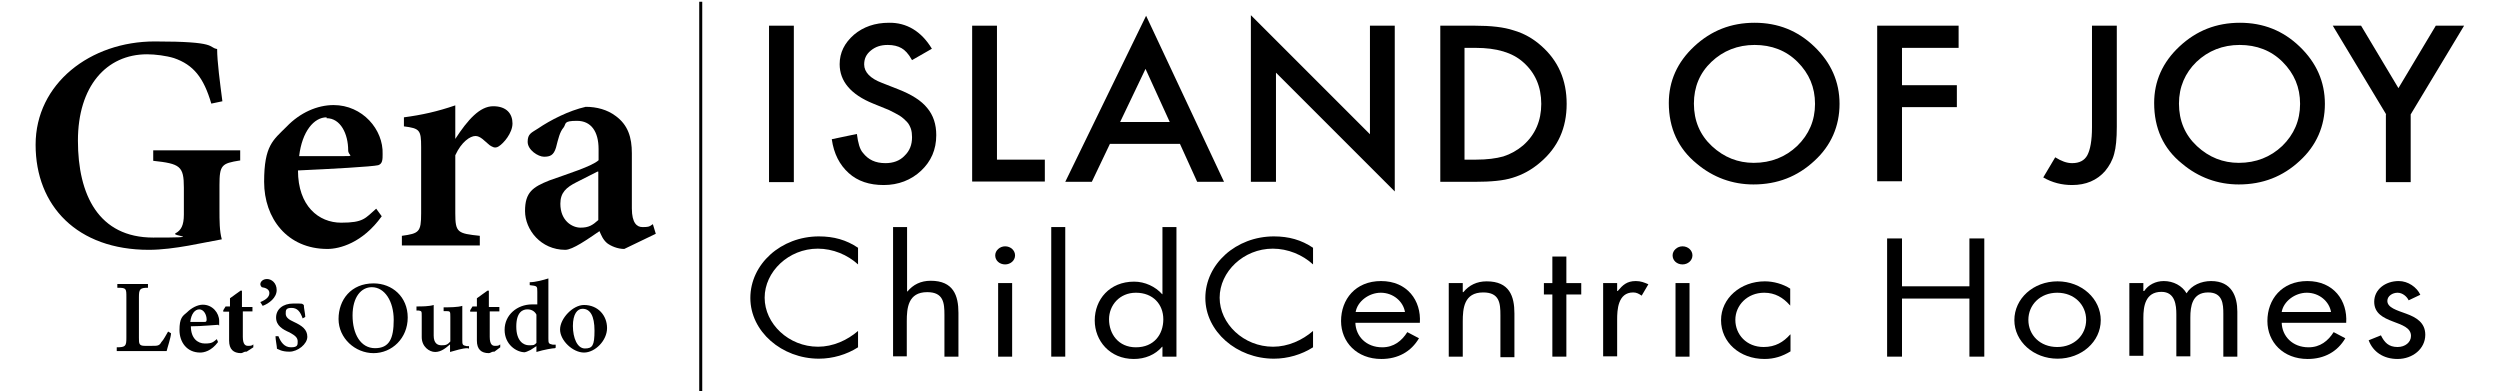 <?xml version="1.0" encoding="utf-8"?>
<!-- Generator: Adobe Illustrator 28.6.0, SVG Export Plug-In . SVG Version: 9.03 Build 54939)  -->
<svg version="1.0" id="Layer_1" xmlns="http://www.w3.org/2000/svg" xmlns:xlink="http://www.w3.org/1999/xlink" x="0px" y="0px"
	 viewBox="0 0 856.6 134" style="enable-background:new 0 0 856.6 134;" xml:space="preserve">
<style type="text/css">
	.st0{fill:none;stroke:#000000;stroke-width:1.034;stroke-miterlimit:10;}
</style>
<g>
	<g>
		<g>
			<path d="M294,90.6c-3.6-3.3-8.6-5.4-13.8-5.4c-10,0-18.2,7.9-18.2,16.8s8.2,16.8,18.3,16.8c5.1,0,10-2.2,13.7-5.4v5.6
				c-3.9,2.5-8.7,3.9-13.4,3.9c-12.7,0-23.5-9.3-23.5-20.8c0-11.6,10.5-21.1,23.5-21.1c5.1,0,9.4,1.2,13.4,3.9L294,90.6L294,90.6z"
				/>
			<path d="M310.8,77.8v22l0.1,0.1c2-2.4,4.6-3.7,8-3.7c7.8,0,9.5,5.1,9.5,11v15h-4.8v-14.3c0-4.1-0.3-7.8-5.9-7.8
				c-6.6,0-7,5.5-7,10v12H306V77.8H310.8z"/>
			<path d="M347.8,87.5c0,1.8-1.6,3.1-3.4,3.1c-1.9,0-3.4-1.3-3.4-3.1c0-1.7,1.6-3.1,3.4-3.1C346.3,84.4,347.8,85.8,347.8,87.5z
				 M346.8,122.2h-4.8V97h4.8V122.2z"/>
			<path d="M365,122.2h-4.8V77.8h4.8V122.2z"/>
			<path d="M398.3,118.8h-0.1c-2.4,2.8-5.9,4.2-9.7,4.2c-8.3,0-13.4-6.3-13.4-13.2c0-7.2,5.1-13.3,13.5-13.3c3.7,0,7.3,1.7,9.6,4.3
				h0.1v-23h4.8v44.4h-4.8V118.8z M380,109.4c0,5,3.2,9.6,9.2,9.6c6.2,0,9.4-4.4,9.4-9.6c0-5.1-3.5-9.1-9.4-9.1
				C383.6,100.3,380,104.6,380,109.4z"/>
			<path d="M449.9,90.6c-3.6-3.3-8.6-5.4-13.8-5.4c-10,0-18.2,7.9-18.2,16.8s8.2,16.8,18.3,16.8c5.1,0,10-2.2,13.7-5.4v5.6
				c-3.9,2.5-8.7,3.9-13.4,3.9c-12.7,0-23.5-9.3-23.5-20.8c0-11.6,10.5-21.1,23.5-21.1c5.1,0,9.4,1.2,13.4,3.9L449.9,90.6
				L449.9,90.6z"/>
			<path d="M464.4,110.5c0.1,4.7,3.7,8.5,9.2,8.5c4,0,6.7-2.2,8.6-5.2l4,2.1c-2.7,4.6-7.2,7.1-12.9,7.1c-8.4,0-13.8-5.8-13.8-13
				c0-7.4,4.9-13.7,13.7-13.7c9,0,13.8,6.7,13.3,14.3h-22.1V110.5z M481.4,106.9c-0.6-3.6-4-6.6-8.3-6.6c-4.1,0-8,3-8.6,6.6H481.4z"
				/>
			<path d="M501.3,100.1h0.1c2-2.4,4.6-3.7,8-3.7c7.8,0,9.5,5.1,9.5,11v15h-4.8V108c0-4.1-0.3-7.8-5.9-7.8c-6.6,0-7,5.5-7,10v12
				h-4.8V97h4.8v3.1H501.3z"/>
			<path d="M536.7,122.2h-4.8v-21.3H529V97h2.9v-9.1h4.8V97h5.1v3.9h-5.1V122.2z"/>
			<path d="M554.2,99.7h0.1c1.7-2,3.1-3.4,6.2-3.4c1.7,0,2.9,0.5,4.3,1.1l-2.3,3.9c-0.9-0.6-1.7-1.1-2.9-1.1c-5.3,0-5.5,6.1-5.5,9.3
				v12.6h-4.8V97h4.8V99.7z"/>
			<path d="M579.9,87.5c0,1.8-1.6,3.1-3.4,3.1c-1.9,0-3.4-1.3-3.4-3.1c0-1.7,1.6-3.1,3.4-3.1C578.4,84.4,579.9,85.8,579.9,87.5z
				 M578.9,122.2h-4.8V97h4.8V122.2z"/>
			<path d="M613.3,104.5h-0.1c-2.2-2.5-5-4.2-8.7-4.2c-5.8,0-9.9,4.3-9.9,9.3c0,5,3.8,9.3,9.7,9.3c4,0,6.8-1.7,9.1-4.3h0.1v5.8
				c-2.8,1.7-5.6,2.6-8.9,2.6c-8.5,0-14.9-5.7-14.9-13.3c0-7.5,6.7-13.3,15-13.3c3,0,6.2,0.9,8.7,2.5v5.8H613.3z"/>
			<path d="M674.8,98.1V81.7h5.1v40.5h-5.1v-19.9h-23.1v19.9h-5.1V81.7h5.1v16.4H674.8z"/>
			<path d="M690.2,109.7c0-7.4,6.5-13.3,14.8-13.3s14.8,6,14.8,13.3c0,7.4-6.6,13.2-14.8,13.2C696.8,122.9,690.2,117,690.2,109.7z
				 M695,109.6c0,5.2,4,9.3,9.9,9.3c5.9,0,9.9-4.2,9.9-9.3c0-5.1-4-9.3-9.9-9.3S695,104.5,695,109.6z"/>
			<path d="M734.6,99.7h0.1c1.4-2.1,3.9-3.4,6.7-3.4c3.3,0,6.3,1.6,7.8,4.2c1.7-2.8,5.1-4.2,8.4-4.2c7.1,0,9,5.3,9,10.5v15.4h-4.8
				v-14.7c0-3.3-0.2-7.3-5.2-7.3c-5.5,0-6.1,4.8-6.1,8.6v13.3h-4.8v-14.4c0-3.1-0.4-7.7-5.1-7.7c-5.6,0-6.2,5.1-6.2,8.9v13h-4.8V97
				h4.8v2.7H734.6z"/>
			<path d="M781.8,110.5c0.1,4.7,3.7,8.5,9.2,8.5c4,0,6.7-2.2,8.6-5.2l4,2.1c-2.7,4.6-7.2,7.1-12.9,7.1c-8.4,0-13.8-5.8-13.8-13
				c0-7.4,4.9-13.7,13.7-13.7c9,0,13.8,6.7,13.3,14.3h-22.1V110.5z M798.7,106.9c-0.6-3.6-4-6.6-8.3-6.6c-4.1,0-8,3-8.6,6.6H798.7z"
				/>
			<path d="M825.3,102.9c-0.6-1.3-2.1-2.6-3.8-2.6c-1.7,0-3.5,1.1-3.5,2.8c0,2.3,3.2,3.2,6.5,4.4c3.3,1.2,6.5,3,6.5,7.2
				c0,4.8-4.3,8.3-9.5,8.3c-4.8,0-8.4-2.4-9.9-6.4l4.2-1.7c1.2,2.4,2.6,4,5.7,4c2.6,0,4.6-1.6,4.6-3.8c0-5.7-12.6-3.7-12.6-11.7
				c0-4.2,3.8-7.1,8.4-7.1c3.2,0,6.2,2.1,7.4,4.7L825.3,102.9z"/>
		</g>
		<line class="st0" x1="240.1" y1="0.6" x2="240.1" y2="134"/>
		<g>
			<path d="M272,8.8v53.6h-8.5V8.8H272z"/>
			<path d="M319.3,16.7l-6.8,3.9c-1.2-2.2-2.5-3.5-3.6-4.1c-1.2-0.7-2.8-1.1-4.7-1.1c-2.4,0-4.2,0.6-5.8,1.9s-2.3,2.8-2.3,4.8
				c0,2.6,2.1,4.8,6.1,6.3l5.6,2.2c4.6,1.8,7.9,3.9,9.9,6.4c2.1,2.5,3.1,5.6,3.1,9.3c0,5-1.8,9-5.2,12.2c-3.4,3.2-7.8,4.9-12.8,4.9
				c-4.9,0-8.9-1.3-12-4.1c-3.1-2.8-5.1-6.6-5.8-11.6l8.6-1.8c0.4,3.1,1,5.3,2.1,6.5c1.8,2.3,4.2,3.5,7.7,3.5c2.6,0,4.9-0.8,6.5-2.5
				c1.8-1.7,2.6-3.8,2.6-6.4c0-1-0.1-2-0.4-2.9c-0.3-0.8-0.7-1.7-1.4-2.4s-1.4-1.4-2.5-2.1c-1-0.6-2.2-1.2-3.6-1.9l-5.4-2.2
				c-7.7-3.1-11.5-7.7-11.5-13.5c0-4,1.7-7.3,4.9-10.1c3.2-2.7,7.2-4.1,12-4.1C310.6,7.7,315.7,10.7,319.3,16.7z"/>
			<path d="M341.6,8.8v45.9h16.4v7.5h-24.9V8.8H341.6z"/>
			<path d="M404.3,49.3h-24l-6.2,13H365l27.7-56.9l26.7,56.9h-9.2L404.3,49.3z M400.8,41.8l-8.3-18.2l-8.7,18.2H400.8z"/>
			<path d="M428.6,62.3V5.2L469.4,46V8.8h8.5v56.8l-40.7-40.7v37.4h-8.5V62.3z"/>
			<path d="M493.5,62.3V8.8h11.8c5.6,0,10,0.5,13.3,1.6c3.5,1,6.7,2.8,9.5,5.3c5.8,5.1,8.7,11.7,8.7,19.9c0,8.3-3,14.9-9,20
				c-3,2.6-6.2,4.3-9.5,5.3c-3.1,1-7.4,1.4-13.1,1.4h-11.7V62.3z M501.9,54.7h3.8c3.8,0,6.9-0.4,9.4-1.1c2.5-0.8,4.8-2.1,6.8-3.8
				c4.1-3.6,6.2-8.4,6.2-14.2c0-5.9-2.1-10.7-6.2-14.3c-3.7-3.3-9.1-4.9-16.3-4.9h-3.8v38.3H501.9z"/>
			<path d="M571.8,35.3c0-7.5,2.9-14,8.7-19.4c5.8-5.4,12.6-8.1,20.7-8.1c8,0,14.8,2.7,20.5,8.2s8.6,12,8.6,19.6s-2.9,14.3-8.6,19.5
				c-5.8,5.4-12.7,8.1-20.9,8.1c-7.2,0-13.8-2.4-19.4-7.1C575,50.9,571.8,43.9,571.8,35.3z M580.4,35.5c0,5.9,2.1,10.8,6.2,14.6
				s8.9,5.7,14.3,5.7c5.9,0,10.9-2,14.9-5.8c4-3.9,6.1-8.7,6.1-14.4s-2-10.4-6-14.4c-3.9-3.9-8.9-5.8-14.7-5.8
				c-5.8,0-10.8,2-14.8,5.8C582.4,25,580.4,29.8,580.4,35.5z"/>
			<path d="M671.1,16.4h-19.4v12.8h18.8v7.5h-18.8v25.4h-8.5V8.8h27.9V16.4z"/>
			<path d="M725.3,8.8v34.6c0,4.1-0.3,7.2-0.9,9.3c-0.6,2.3-1.7,4.2-3.1,5.9c-2.8,3.2-6.6,4.8-11.3,4.8c-3.5,0-6.8-0.8-9.9-2.6
				l4.1-6.9c2.1,1.3,3.9,2,5.8,2c2.5,0,4.2-0.9,5.2-2.7c1-1.9,1.6-5,1.6-9.6V8.8H725.3z"/>
			<path d="M738.1,35.3c0-7.5,2.9-14,8.7-19.4c5.8-5.4,12.6-8.1,20.7-8.1c8,0,14.8,2.7,20.5,8.2s8.6,12,8.6,19.6s-2.9,14.3-8.6,19.5
				c-5.8,5.4-12.7,8.1-20.9,8.1c-7.2,0-13.8-2.4-19.4-7.1C741.2,50.9,738.1,43.9,738.1,35.3z M746.6,35.5c0,5.9,2.1,10.8,6.2,14.6
				s8.9,5.7,14.3,5.7c5.9,0,10.9-2,14.9-5.8c4-3.9,6.1-8.7,6.1-14.4s-2-10.4-6-14.4c-3.9-3.9-8.9-5.8-14.7-5.8
				c-5.8,0-10.8,2-14.8,5.8C748.7,25,746.6,29.8,746.6,35.5z"/>
			<path d="M817.6,39.2L799.3,8.8h9.7l12.8,21.4l12.8-21.4h9.7l-18.3,30.4v23.2h-8.5V39.2z"/>
		</g>
	</g>
	<g>
		<g>
			<path d="M82.1,55c-6.1,1-6.9,1.5-6.9,8.4v8.4c0,3.8,0,7.4,0.8,10.2c-5.9,1-16.3,3.6-25,3.6c-24.5,0-38.8-15-38.8-36
				S31,14.2,53,14.2s18.1,2,21.4,2.6c0,4.3,1,11.7,1.8,17.9l-3.8,0.8c-2.6-8.9-6.1-13.3-12.8-15.6c-2.6-0.8-6.4-1.3-9.2-1.3
				c-14,0-23.7,11-23.7,29.6s7.1,33.2,25.8,33.2s5.6-0.5,7.7-1.5c1.8-1,2.8-2.6,2.8-6.4v-9.2c0-7.4-1.3-8.2-10.5-9.2v-3.6h29.8V55
				l0,0L82.1,55z"/>
			<path d="M130.8,74.1c-6.6,9.2-14.5,11.2-18.6,11.2c-13.8,0-21.7-10.5-21.7-23s3.1-14.3,7.7-18.9c4.6-4.8,10.5-7.4,16.1-7.4
				c9.9,0,17.1,8.4,16.8,16.8c0,1.8,0,3.3-1.5,3.8c-2,0.5-16.3,1.3-27.5,1.8c0,12.2,7.1,17.9,14.8,17.9s8.2-1.5,12-4.8L130.8,74.1
				C130.8,74.1,130.8,74.1,130.8,74.1z M111.9,40.2c-4.3,0-8.4,4.8-9.4,13.3c4.8,0,9.4,0,14.5,0s2.3,0,2.3-2c0-5.6-2.6-11-7.4-11
				l0,0V40.2z"/>
			<path d="M164.2,84.1h-26.5v-3.3c5.9-0.8,6.6-1.3,6.6-7.7V50.4c0-5.9-0.5-6.4-5.9-7.1v-3.1c6.1-0.8,11.5-2,17.6-4.1v11.5
				c4.3-6.6,8.4-11.2,13-11.2c4.6,0,6.6,2.6,6.6,5.9s-3.1,6.9-4.8,7.9c-1.3,0.8-2.3,0-3.1-0.5c-1.8-1.5-3.1-3.1-4.8-3.1
				c-1.8,0-4.8,2-6.9,6.6v19.9c0,6.6,0.8,6.9,8.4,7.7v3.3l0,0L164.2,84.1z"/>
			<path d="M213.9,85.3c-2.3,0-4.6-1-5.9-2c-1.5-1.3-2-2.8-2.6-4.1c-4.1,2.8-9.2,6.4-11.7,6.4c-8.4,0-13.8-6.9-13.8-13.3
				c0-6.4,2.6-8.2,8.4-10.5c6.4-2.3,14.5-4.8,16.8-6.9v-3.8c0-6.1-2.6-9.7-7.4-9.7c-4.8,0-3.6,1-4.6,2.3c-1.3,1.5-1.8,3.8-2.6,6.9
				c-0.8,2.6-2,3.1-4.1,3.1c-2,0-5.6-2.3-5.6-5.1c0-2.8,1.3-3.1,3.6-4.6c4.1-2.8,10.5-6.1,16.3-7.4c3.8,0,7.4,1,10.2,3.1
				c4.3,3.1,5.6,7.4,5.6,12.8v18.9c0,5.1,1.8,6.4,3.6,6.4c1.8,0,2.3,0,3.6-1l1,3.3L213.9,85.3C213.9,85.3,213.9,85.3,213.9,85.3z
				 M204.7,58.8l-7.1,3.6c-3.6,1.8-5.6,3.6-5.6,7.4c0,5.9,4.1,8.2,6.9,8.2c2.8,0,4.1-0.8,6.1-2.6V58.8l0,0L204.7,58.8z"/>
		</g>
		<g>
			<path d="M58.6,114.2c0,1.3-1.3,5.1-1.5,6.1H40V119c3.1,0,3.3-0.5,3.3-3.3v-13.8c0-3.1,0-3.3-3.1-3.3v-1.3h10.5v1.3
				c-2.8,0-3.1,0.5-3.1,3.3v13.8c0,2,0,2.8,2,2.8H52c2,0,2.6,0,3.3-1.3c0.8-0.8,1.5-2.3,2.3-3.6L58.6,114.2
				C58.6,114.2,58.6,114.2,58.6,114.2z"/>
			<path d="M74.7,117.2c-2.3,3.1-4.8,3.6-6.1,3.6c-4.6,0-7.1-3.6-7.1-7.7s1-4.8,2.6-6.1c1.5-1.5,3.6-2.6,5.4-2.6
				c3.3,0,5.6,2.8,5.6,5.6c0,2.8,0,1-0.5,1.3c-0.8,0-5.4,0.5-9.2,0.5c0,4.1,2.3,5.9,4.8,5.9c2.6,0,2.8-0.5,4.1-1.5L74.7,117.2
				C74.7,117.2,74.7,117.2,74.7,117.2z M68.3,106c-1.5,0-2.8,1.5-3.1,4.3h4.8c0.5,0,0.8,0,0.8-0.8C70.8,107.8,69.8,106,68.3,106
				L68.3,106z"/>
			<path d="M84.1,120.5c-0.5,0-1,0.5-1.5,0.5c-2.6,0-4.1-1.3-4.1-4.3v-9.9h-2v-0.5l0.8-1.3h1.5v-2.8c1-0.8,2.6-1.8,3.6-2.6h0.5v5.6
				h3.6c0,0,0,1.3,0,1.5h-3.3v8.7c0,2.8,1,3.1,1.8,3.1s1.3,0,1.8-0.5v1l-2.3,1.5l0,0H84.1z"/>
			<path d="M89.2,103.5c2-0.8,3.1-1.8,3.1-3.1c0-1.3-1.3-1.8-2.6-2c0,0-0.5-0.5-0.5-1c0-0.8,0.8-1.8,2.3-1.8c1.5,0,3.3,1.3,3.3,3.8
				c0,2.6-2.6,4.6-4.8,5.4L89.2,103.5C89.2,103.5,89.2,103.5,89.2,103.5z"/>
			<path d="M103.7,109.1c-0.8-2.3-1.8-3.6-3.8-3.6c-2,0-2,0.8-2,2s1,2,2.8,2.8c2.8,1.3,4.6,2.6,4.6,5.1s-3.3,5.1-6.1,5.1
				c-2.8,0-3.6-0.8-4.3-1c0-0.8-0.5-3.1-0.5-4.3h1c0.8,2,2,3.8,4.3,3.8c2.3,0,2.3-0.8,2.3-2c0-1.3-0.8-2-2.8-3.1
				c-2.3-1-4.6-2.3-4.6-5.1s2.3-4.8,5.9-4.8c3.6,0,2.8,0,3.6,0.5c0,1,0.5,3.1,0.5,4.1L103.7,109.1L103.7,109.1L103.7,109.1z"/>
			<path d="M128,97.1c6.4,0,11.7,4.6,11.7,11.7c0,7.1-5.4,12.2-11.7,12.2s-12-5.1-12-11.7C116,102.7,120.3,97.1,128,97.1L128,97.1z
				 M127.4,98.4c-3.6,0-6.6,3.3-6.6,9.7s2.8,11.2,7.7,11.2s6.4-3.3,6.4-9.7S131.8,98.4,127.4,98.4L127.4,98.4z"/>
			<path d="M160.3,119.3c-2,0-4.1,0.8-6.1,1.3V118c-1.5,1.3-3.1,2.6-5.1,2.6c-2,0-4.6-1.8-4.6-5.1v-7.1c0-1.8,0-1.8-1-2h-0.8V105
				c1.8,0,4.3,0,5.9-0.5v10.5c0,2.6,1.3,3.3,2.6,3.3s2,0,3.1-1.3v-8.4c0-1.8,0-2-1.3-2h-1v-1.3c2,0,4.8,0,6.4-0.5v11.5
				c0,1.8,0,2,1.5,2.3h0.8v0.8l0,0H160.3z"/>
			<path d="M169,120.5c-0.5,0-1,0.5-1.5,0.5c-2.6,0-4.1-1.3-4.1-4.3v-9.9h-2.3v-0.5l0.8-1.3h1.5v-2.8c1-0.8,2.6-1.8,3.6-2.6h0.5v5.6
				h3.6c0,0,0,1.3,0,1.5h-3.3v8.7c0,2.8,1,3.1,1.8,3.1c0.8,0,1.3,0,1.8-0.5v1l-2,1.5l0,0H169z"/>
			<path d="M190.2,119.3c-0.8,0-3.8,0.5-6.4,1.3v-2c-0.8,0.5-1.5,1-2,1.3c-1,0.5-1.8,0.8-2,0.8c-2.8,0-6.9-2.6-6.9-7.7
				s4.3-8.7,9.4-8.7c5.1,0,1,0,1.8,0v-4.3c0-2,0-2-2.6-2.3v-1c2,0,4.8-0.8,6.4-1.3v20.4c0,1.8,0,2,1.5,2.3h1v1l0,0L190.2,119.3z
				 M183.8,107.8c-0.5-1-1.5-1.8-3.1-1.8c-1.5,0-3.8,0.8-3.8,5.9s2.6,6.4,4.3,6.4c1.8,0,1.8,0,2.6-0.8V107.8
				C183.8,107.8,183.8,107.8,183.8,107.8z"/>
			<path d="M200.1,104.5c4.8,0,7.9,3.6,7.9,7.9s-4.1,8.4-7.9,8.4s-8.2-4.1-8.2-7.9S196.3,104.5,200.1,104.5
				C200.1,104.5,200.1,104.5,200.1,104.5z M199.6,105.8c-1.8,0-3.3,1.8-3.3,5.9s1.5,7.7,4.1,7.7s3.3-1,3.3-6.1
				S202.2,105.8,199.6,105.8C199.6,105.8,199.6,105.8,199.6,105.8z"/>
		</g>
	</g>
</g>
</svg>
